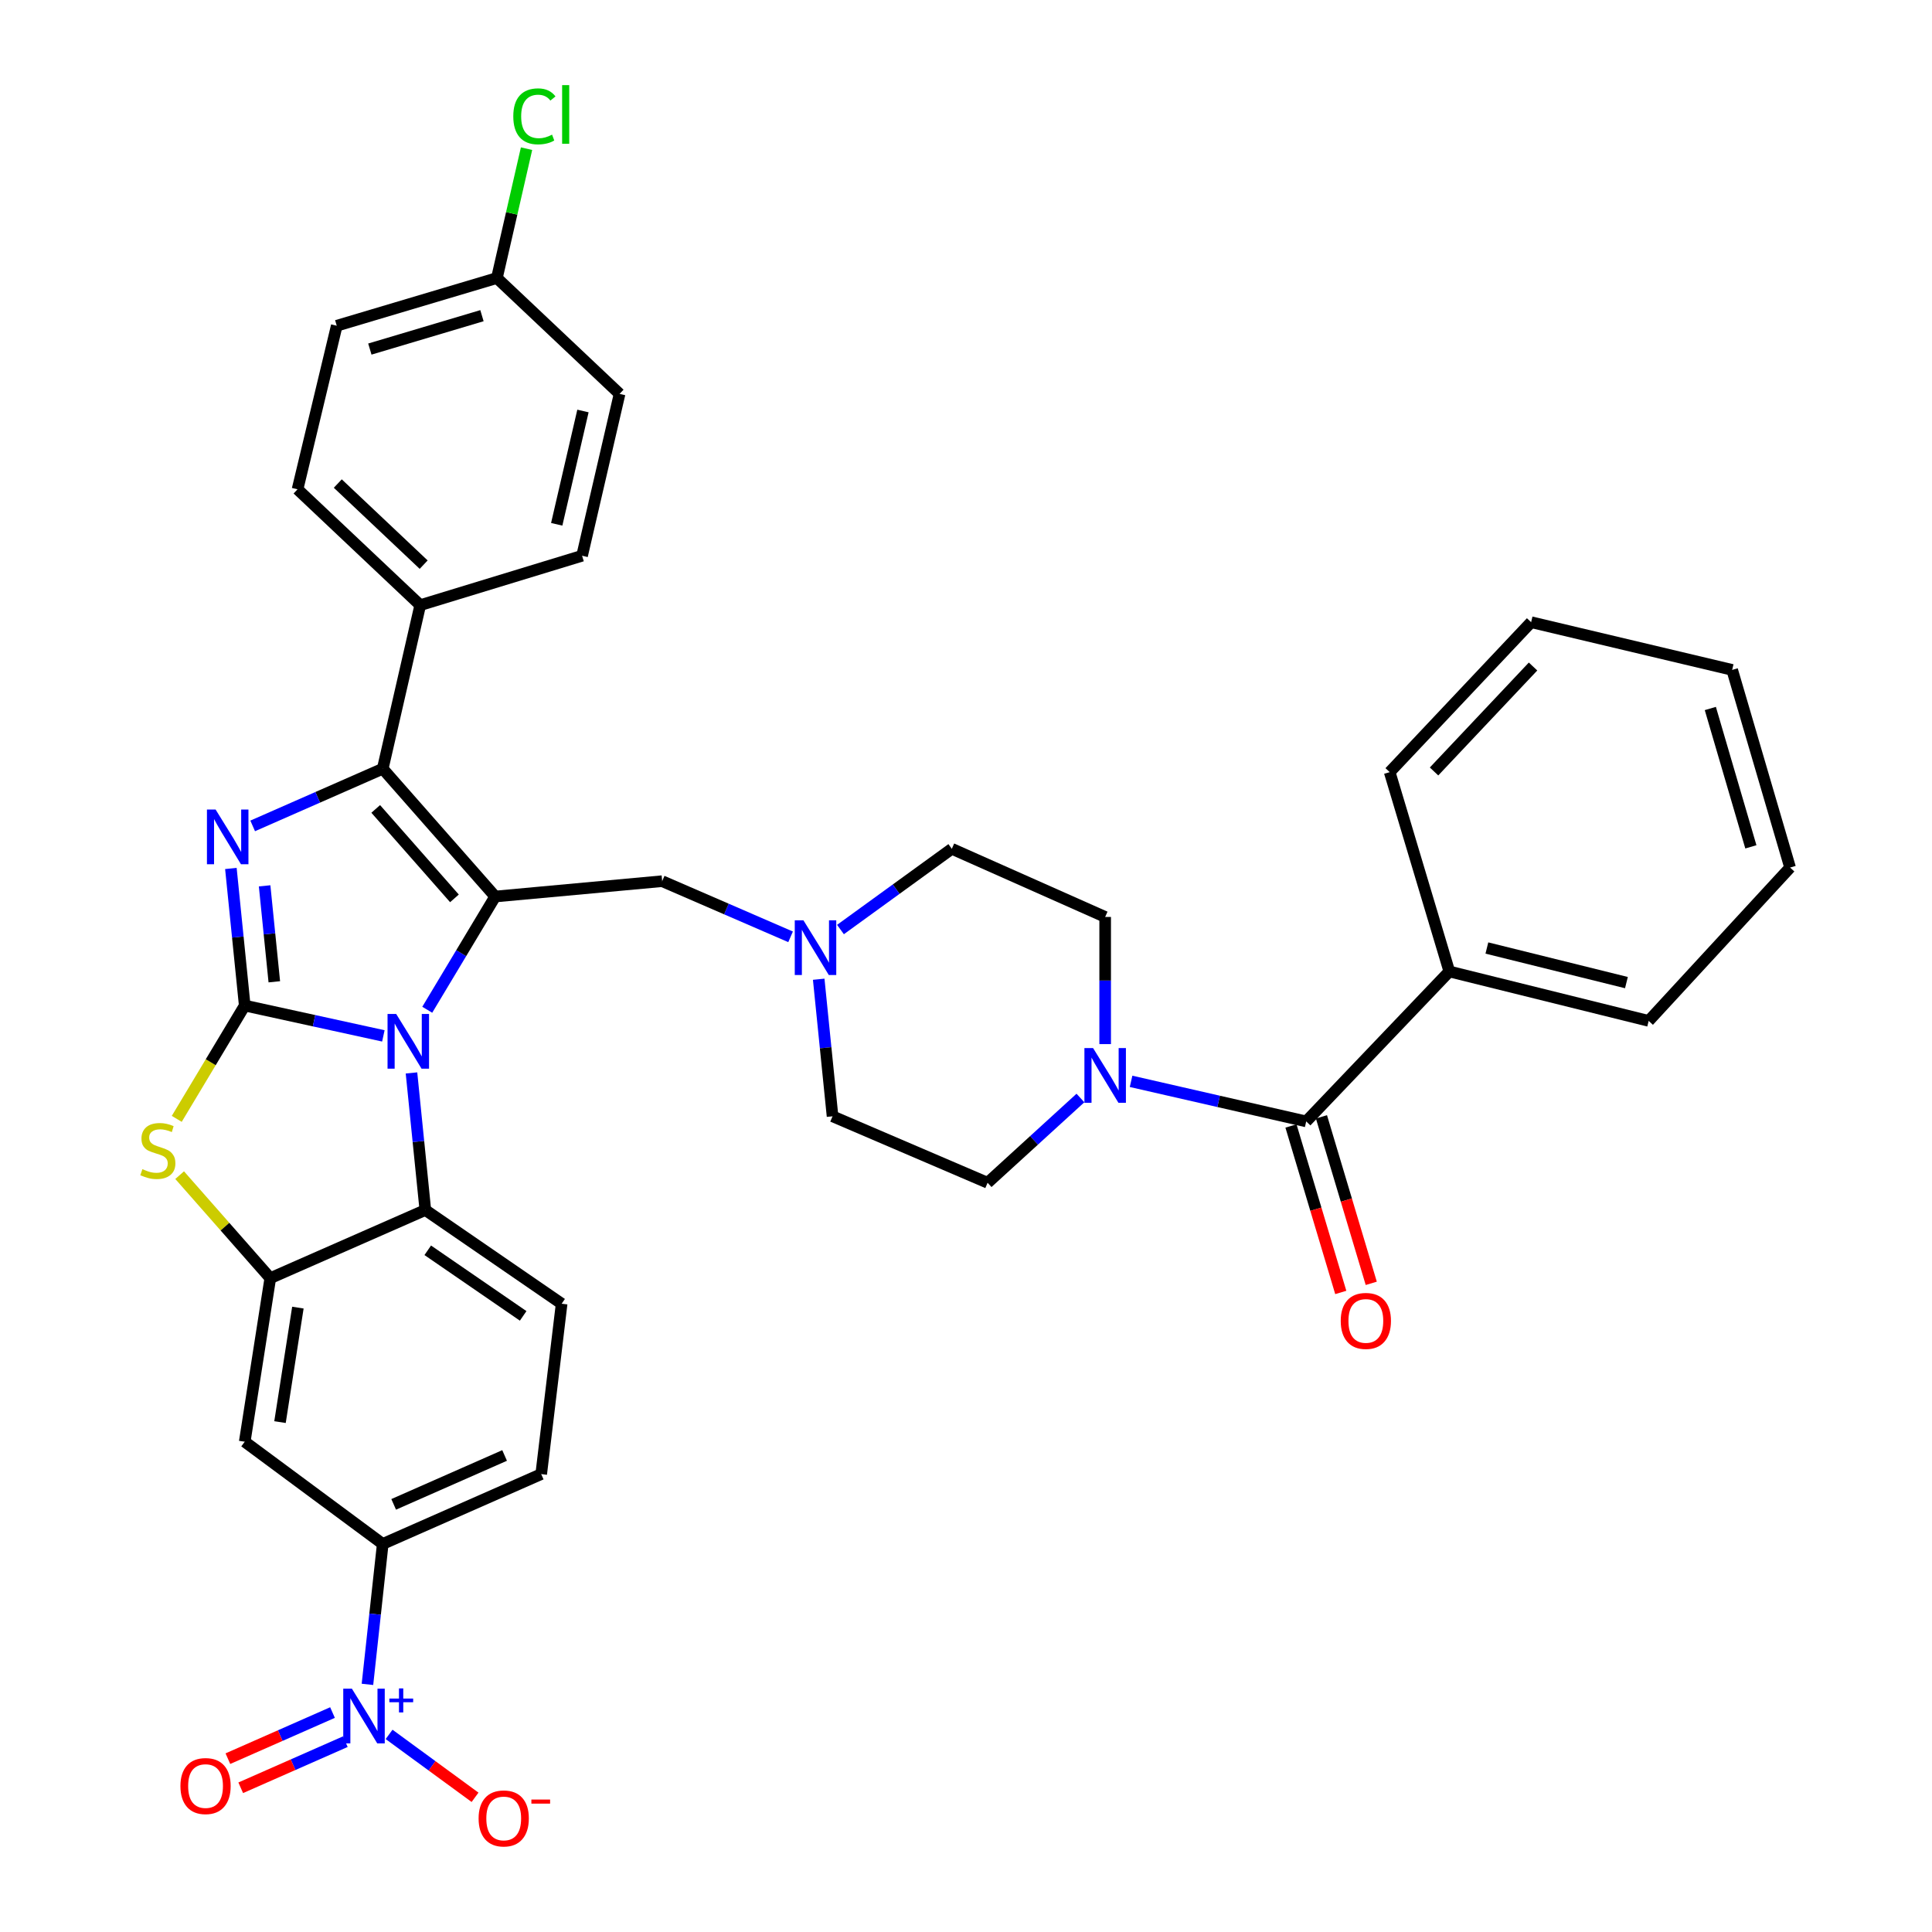 <?xml version='1.0' encoding='iso-8859-1'?>
<svg version='1.1' baseProfile='full'
              xmlns='http://www.w3.org/2000/svg'
                      xmlns:rdkit='http://www.rdkit.org/xml'
                      xmlns:xlink='http://www.w3.org/1999/xlink'
                  xml:space='preserve'
width='1000px' height='1000px' viewBox='0 0 1000 1000'>
<!-- END OF HEADER -->
<rect style='opacity:1.0;fill:#FFFFFF;stroke:none' width='1000' height='1000' x='0' y='0'> </rect>
<path class='bond-0' d='M 668.205,582.799 L 681.094,625.885' style='fill:none;fill-rule:evenodd;stroke:#000000;stroke-width:6px;stroke-linecap:butt;stroke-linejoin:miter;stroke-opacity:1' />
<path class='bond-0' d='M 681.094,625.885 L 693.983,668.97' style='fill:none;fill-rule:evenodd;stroke:#FF0000;stroke-width:6px;stroke-linecap:butt;stroke-linejoin:miter;stroke-opacity:1' />
<path class='bond-0' d='M 683.982,578.08 L 696.87,621.166' style='fill:none;fill-rule:evenodd;stroke:#000000;stroke-width:6px;stroke-linecap:butt;stroke-linejoin:miter;stroke-opacity:1' />
<path class='bond-0' d='M 696.87,621.166 L 709.759,664.251' style='fill:none;fill-rule:evenodd;stroke:#FF0000;stroke-width:6px;stroke-linecap:butt;stroke-linejoin:miter;stroke-opacity:1' />
<path class='bond-1' d='M 676.093,580.44 L 750.167,502.835' style='fill:none;fill-rule:evenodd;stroke:#000000;stroke-width:6px;stroke-linecap:butt;stroke-linejoin:miter;stroke-opacity:1' />
<path class='bond-2' d='M 676.093,580.44 L 630.767,570.071' style='fill:none;fill-rule:evenodd;stroke:#000000;stroke-width:6px;stroke-linecap:butt;stroke-linejoin:miter;stroke-opacity:1' />
<path class='bond-2' d='M 630.767,570.071 L 585.44,559.703' style='fill:none;fill-rule:evenodd;stroke:#0000FF;stroke-width:6px;stroke-linecap:butt;stroke-linejoin:miter;stroke-opacity:1' />
<path class='bond-3' d='M 559.232,568.322 L 535.204,590.258' style='fill:none;fill-rule:evenodd;stroke:#0000FF;stroke-width:6px;stroke-linecap:butt;stroke-linejoin:miter;stroke-opacity:1' />
<path class='bond-3' d='M 535.204,590.258 L 511.177,612.193' style='fill:none;fill-rule:evenodd;stroke:#000000;stroke-width:6px;stroke-linecap:butt;stroke-linejoin:miter;stroke-opacity:1' />
<path class='bond-4' d='M 572.032,540.425 L 572.032,507.519' style='fill:none;fill-rule:evenodd;stroke:#0000FF;stroke-width:6px;stroke-linecap:butt;stroke-linejoin:miter;stroke-opacity:1' />
<path class='bond-4' d='M 572.032,507.519 L 572.032,474.612' style='fill:none;fill-rule:evenodd;stroke:#000000;stroke-width:6px;stroke-linecap:butt;stroke-linejoin:miter;stroke-opacity:1' />
<path class='bond-5' d='M 750.167,502.835 L 853.351,528.413' style='fill:none;fill-rule:evenodd;stroke:#000000;stroke-width:6px;stroke-linecap:butt;stroke-linejoin:miter;stroke-opacity:1' />
<path class='bond-5' d='M 769.607,490.688 L 841.836,508.593' style='fill:none;fill-rule:evenodd;stroke:#000000;stroke-width:6px;stroke-linecap:butt;stroke-linejoin:miter;stroke-opacity:1' />
<path class='bond-6' d='M 750.167,502.835 L 719.301,399.651' style='fill:none;fill-rule:evenodd;stroke:#000000;stroke-width:6px;stroke-linecap:butt;stroke-linejoin:miter;stroke-opacity:1' />
<path class='bond-7' d='M 511.177,612.193 L 430.928,577.796' style='fill:none;fill-rule:evenodd;stroke:#000000;stroke-width:6px;stroke-linecap:butt;stroke-linejoin:miter;stroke-opacity:1' />
<path class='bond-8' d='M 572.032,474.612 L 492.661,439.336' style='fill:none;fill-rule:evenodd;stroke:#000000;stroke-width:6px;stroke-linecap:butt;stroke-linejoin:miter;stroke-opacity:1' />
<path class='bond-9' d='M 492.661,439.336 L 463.844,460.231' style='fill:none;fill-rule:evenodd;stroke:#000000;stroke-width:6px;stroke-linecap:butt;stroke-linejoin:miter;stroke-opacity:1' />
<path class='bond-9' d='M 463.844,460.231 L 435.028,481.126' style='fill:none;fill-rule:evenodd;stroke:#0000FF;stroke-width:6px;stroke-linecap:butt;stroke-linejoin:miter;stroke-opacity:1' />
<path class='bond-10' d='M 423.761,506.847 L 427.345,542.322' style='fill:none;fill-rule:evenodd;stroke:#0000FF;stroke-width:6px;stroke-linecap:butt;stroke-linejoin:miter;stroke-opacity:1' />
<path class='bond-10' d='M 427.345,542.322 L 430.928,577.796' style='fill:none;fill-rule:evenodd;stroke:#000000;stroke-width:6px;stroke-linecap:butt;stroke-linejoin:miter;stroke-opacity:1' />
<path class='bond-11' d='M 409.207,484.902 L 375.973,470.499' style='fill:none;fill-rule:evenodd;stroke:#0000FF;stroke-width:6px;stroke-linecap:butt;stroke-linejoin:miter;stroke-opacity:1' />
<path class='bond-11' d='M 375.973,470.499 L 342.738,456.096' style='fill:none;fill-rule:evenodd;stroke:#000000;stroke-width:6px;stroke-linecap:butt;stroke-linejoin:miter;stroke-opacity:1' />
<path class='bond-12' d='M 92.983,608.256 L 116.443,634.916' style='fill:none;fill-rule:evenodd;stroke:#CCCC00;stroke-width:6px;stroke-linecap:butt;stroke-linejoin:miter;stroke-opacity:1' />
<path class='bond-12' d='M 116.443,634.916 L 139.902,661.576' style='fill:none;fill-rule:evenodd;stroke:#000000;stroke-width:6px;stroke-linecap:butt;stroke-linejoin:miter;stroke-opacity:1' />
<path class='bond-13' d='M 91.483,579.128 L 109.079,549.8' style='fill:none;fill-rule:evenodd;stroke:#CCCC00;stroke-width:6px;stroke-linecap:butt;stroke-linejoin:miter;stroke-opacity:1' />
<path class='bond-13' d='M 109.079,549.8 L 126.674,520.473' style='fill:none;fill-rule:evenodd;stroke:#000000;stroke-width:6px;stroke-linecap:butt;stroke-linejoin:miter;stroke-opacity:1' />
<path class='bond-14' d='M 139.902,661.576 L 126.674,746.234' style='fill:none;fill-rule:evenodd;stroke:#000000;stroke-width:6px;stroke-linecap:butt;stroke-linejoin:miter;stroke-opacity:1' />
<path class='bond-14' d='M 154.188,676.817 L 144.928,736.078' style='fill:none;fill-rule:evenodd;stroke:#000000;stroke-width:6px;stroke-linecap:butt;stroke-linejoin:miter;stroke-opacity:1' />
<path class='bond-15' d='M 139.902,661.576 L 220.151,626.3' style='fill:none;fill-rule:evenodd;stroke:#000000;stroke-width:6px;stroke-linecap:butt;stroke-linejoin:miter;stroke-opacity:1' />
<path class='bond-16' d='M 220.151,626.3 L 290.703,674.804' style='fill:none;fill-rule:evenodd;stroke:#000000;stroke-width:6px;stroke-linecap:butt;stroke-linejoin:miter;stroke-opacity:1' />
<path class='bond-16' d='M 221.405,647.145 L 270.791,681.098' style='fill:none;fill-rule:evenodd;stroke:#000000;stroke-width:6px;stroke-linecap:butt;stroke-linejoin:miter;stroke-opacity:1' />
<path class='bond-17' d='M 220.151,626.3 L 216.568,590.826' style='fill:none;fill-rule:evenodd;stroke:#000000;stroke-width:6px;stroke-linecap:butt;stroke-linejoin:miter;stroke-opacity:1' />
<path class='bond-17' d='M 216.568,590.826 L 212.984,555.352' style='fill:none;fill-rule:evenodd;stroke:#0000FF;stroke-width:6px;stroke-linecap:butt;stroke-linejoin:miter;stroke-opacity:1' />
<path class='bond-18' d='M 126.674,520.473 L 162.55,528.323' style='fill:none;fill-rule:evenodd;stroke:#000000;stroke-width:6px;stroke-linecap:butt;stroke-linejoin:miter;stroke-opacity:1' />
<path class='bond-18' d='M 162.55,528.323 L 198.426,536.174' style='fill:none;fill-rule:evenodd;stroke:#0000FF;stroke-width:6px;stroke-linecap:butt;stroke-linejoin:miter;stroke-opacity:1' />
<path class='bond-19' d='M 126.674,520.473 L 123.09,484.998' style='fill:none;fill-rule:evenodd;stroke:#000000;stroke-width:6px;stroke-linecap:butt;stroke-linejoin:miter;stroke-opacity:1' />
<path class='bond-19' d='M 123.09,484.998 L 119.507,449.524' style='fill:none;fill-rule:evenodd;stroke:#0000FF;stroke-width:6px;stroke-linecap:butt;stroke-linejoin:miter;stroke-opacity:1' />
<path class='bond-19' d='M 141.982,508.175 L 139.474,483.343' style='fill:none;fill-rule:evenodd;stroke:#000000;stroke-width:6px;stroke-linecap:butt;stroke-linejoin:miter;stroke-opacity:1' />
<path class='bond-19' d='M 139.474,483.343 L 136.965,458.511' style='fill:none;fill-rule:evenodd;stroke:#0000FF;stroke-width:6px;stroke-linecap:butt;stroke-linejoin:miter;stroke-opacity:1' />
<path class='bond-20' d='M 221.141,522.652 L 238.728,493.344' style='fill:none;fill-rule:evenodd;stroke:#0000FF;stroke-width:6px;stroke-linecap:butt;stroke-linejoin:miter;stroke-opacity:1' />
<path class='bond-20' d='M 238.728,493.344 L 256.314,464.037' style='fill:none;fill-rule:evenodd;stroke:#000000;stroke-width:6px;stroke-linecap:butt;stroke-linejoin:miter;stroke-opacity:1' />
<path class='bond-21' d='M 256.314,464.037 L 198.104,397.894' style='fill:none;fill-rule:evenodd;stroke:#000000;stroke-width:6px;stroke-linecap:butt;stroke-linejoin:miter;stroke-opacity:1' />
<path class='bond-21' d='M 235.221,464.994 L 194.474,418.695' style='fill:none;fill-rule:evenodd;stroke:#000000;stroke-width:6px;stroke-linecap:butt;stroke-linejoin:miter;stroke-opacity:1' />
<path class='bond-22' d='M 256.314,464.037 L 342.738,456.096' style='fill:none;fill-rule:evenodd;stroke:#000000;stroke-width:6px;stroke-linecap:butt;stroke-linejoin:miter;stroke-opacity:1' />
<path class='bond-23' d='M 198.104,397.894 L 164.445,412.69' style='fill:none;fill-rule:evenodd;stroke:#000000;stroke-width:6px;stroke-linecap:butt;stroke-linejoin:miter;stroke-opacity:1' />
<path class='bond-23' d='M 164.445,412.69 L 130.786,427.486' style='fill:none;fill-rule:evenodd;stroke:#0000FF;stroke-width:6px;stroke-linecap:butt;stroke-linejoin:miter;stroke-opacity:1' />
<path class='bond-24' d='M 198.104,397.894 L 217.507,313.227' style='fill:none;fill-rule:evenodd;stroke:#000000;stroke-width:6px;stroke-linecap:butt;stroke-linejoin:miter;stroke-opacity:1' />
<path class='bond-25' d='M 217.507,313.227 L 154.009,253.26' style='fill:none;fill-rule:evenodd;stroke:#000000;stroke-width:6px;stroke-linecap:butt;stroke-linejoin:miter;stroke-opacity:1' />
<path class='bond-25' d='M 219.289,292.26 L 174.84,250.283' style='fill:none;fill-rule:evenodd;stroke:#000000;stroke-width:6px;stroke-linecap:butt;stroke-linejoin:miter;stroke-opacity:1' />
<path class='bond-26' d='M 217.507,313.227 L 301.288,287.657' style='fill:none;fill-rule:evenodd;stroke:#000000;stroke-width:6px;stroke-linecap:butt;stroke-linejoin:miter;stroke-opacity:1' />
<path class='bond-27' d='M 154.009,253.26 L 174.3,168.601' style='fill:none;fill-rule:evenodd;stroke:#000000;stroke-width:6px;stroke-linecap:butt;stroke-linejoin:miter;stroke-opacity:1' />
<path class='bond-28' d='M 301.288,287.657 L 320.691,203.877' style='fill:none;fill-rule:evenodd;stroke:#000000;stroke-width:6px;stroke-linecap:butt;stroke-linejoin:miter;stroke-opacity:1' />
<path class='bond-28' d='M 288.156,271.375 L 301.738,212.729' style='fill:none;fill-rule:evenodd;stroke:#000000;stroke-width:6px;stroke-linecap:butt;stroke-linejoin:miter;stroke-opacity:1' />
<path class='bond-29' d='M 290.703,674.804 L 280.127,762.994' style='fill:none;fill-rule:evenodd;stroke:#000000;stroke-width:6px;stroke-linecap:butt;stroke-linejoin:miter;stroke-opacity:1' />
<path class='bond-30' d='M 126.674,746.234 L 198.104,799.148' style='fill:none;fill-rule:evenodd;stroke:#000000;stroke-width:6px;stroke-linecap:butt;stroke-linejoin:miter;stroke-opacity:1' />
<path class='bond-31' d='M 198.104,799.148 L 280.127,762.994' style='fill:none;fill-rule:evenodd;stroke:#000000;stroke-width:6px;stroke-linecap:butt;stroke-linejoin:miter;stroke-opacity:1' />
<path class='bond-31' d='M 203.766,778.657 L 261.182,753.349' style='fill:none;fill-rule:evenodd;stroke:#000000;stroke-width:6px;stroke-linecap:butt;stroke-linejoin:miter;stroke-opacity:1' />
<path class='bond-32' d='M 198.104,799.148 L 194.148,835.487' style='fill:none;fill-rule:evenodd;stroke:#000000;stroke-width:6px;stroke-linecap:butt;stroke-linejoin:miter;stroke-opacity:1' />
<path class='bond-32' d='M 194.148,835.487 L 190.192,871.825' style='fill:none;fill-rule:evenodd;stroke:#0000FF;stroke-width:6px;stroke-linecap:butt;stroke-linejoin:miter;stroke-opacity:1' />
<path class='bond-33' d='M 201.387,897.723 L 223.636,914.002' style='fill:none;fill-rule:evenodd;stroke:#0000FF;stroke-width:6px;stroke-linecap:butt;stroke-linejoin:miter;stroke-opacity:1' />
<path class='bond-33' d='M 223.636,914.002 L 245.886,930.282' style='fill:none;fill-rule:evenodd;stroke:#FF0000;stroke-width:6px;stroke-linecap:butt;stroke-linejoin:miter;stroke-opacity:1' />
<path class='bond-34' d='M 172.105,886.413 L 145.031,898.348' style='fill:none;fill-rule:evenodd;stroke:#0000FF;stroke-width:6px;stroke-linecap:butt;stroke-linejoin:miter;stroke-opacity:1' />
<path class='bond-34' d='M 145.031,898.348 L 117.957,910.283' style='fill:none;fill-rule:evenodd;stroke:#FF0000;stroke-width:6px;stroke-linecap:butt;stroke-linejoin:miter;stroke-opacity:1' />
<path class='bond-34' d='M 178.747,901.481 L 151.673,913.416' style='fill:none;fill-rule:evenodd;stroke:#0000FF;stroke-width:6px;stroke-linecap:butt;stroke-linejoin:miter;stroke-opacity:1' />
<path class='bond-34' d='M 151.673,913.416 L 124.599,925.351' style='fill:none;fill-rule:evenodd;stroke:#FF0000;stroke-width:6px;stroke-linecap:butt;stroke-linejoin:miter;stroke-opacity:1' />
<path class='bond-35' d='M 257.193,143.91 L 320.691,203.877' style='fill:none;fill-rule:evenodd;stroke:#000000;stroke-width:6px;stroke-linecap:butt;stroke-linejoin:miter;stroke-opacity:1' />
<path class='bond-36' d='M 257.193,143.91 L 264.865,110.432' style='fill:none;fill-rule:evenodd;stroke:#000000;stroke-width:6px;stroke-linecap:butt;stroke-linejoin:miter;stroke-opacity:1' />
<path class='bond-36' d='M 264.865,110.432 L 272.537,76.954' style='fill:none;fill-rule:evenodd;stroke:#00CC00;stroke-width:6px;stroke-linecap:butt;stroke-linejoin:miter;stroke-opacity:1' />
<path class='bond-37' d='M 257.193,143.91 L 174.3,168.601' style='fill:none;fill-rule:evenodd;stroke:#000000;stroke-width:6px;stroke-linecap:butt;stroke-linejoin:miter;stroke-opacity:1' />
<path class='bond-37' d='M 249.46,163.395 L 191.435,180.679' style='fill:none;fill-rule:evenodd;stroke:#000000;stroke-width:6px;stroke-linecap:butt;stroke-linejoin:miter;stroke-opacity:1' />
<path class='bond-38' d='M 853.351,528.413 L 926.547,449.043' style='fill:none;fill-rule:evenodd;stroke:#000000;stroke-width:6px;stroke-linecap:butt;stroke-linejoin:miter;stroke-opacity:1' />
<path class='bond-39' d='M 719.301,399.651 L 792.506,322.046' style='fill:none;fill-rule:evenodd;stroke:#000000;stroke-width:6px;stroke-linecap:butt;stroke-linejoin:miter;stroke-opacity:1' />
<path class='bond-39' d='M 742.26,399.309 L 793.503,344.986' style='fill:none;fill-rule:evenodd;stroke:#000000;stroke-width:6px;stroke-linecap:butt;stroke-linejoin:miter;stroke-opacity:1' />
<path class='bond-40' d='M 926.547,449.043 L 896.568,346.737' style='fill:none;fill-rule:evenodd;stroke:#000000;stroke-width:6px;stroke-linecap:butt;stroke-linejoin:miter;stroke-opacity:1' />
<path class='bond-40' d='M 906.247,438.327 L 885.262,366.714' style='fill:none;fill-rule:evenodd;stroke:#000000;stroke-width:6px;stroke-linecap:butt;stroke-linejoin:miter;stroke-opacity:1' />
<path class='bond-41' d='M 792.506,322.046 L 896.568,346.737' style='fill:none;fill-rule:evenodd;stroke:#000000;stroke-width:6px;stroke-linecap:butt;stroke-linejoin:miter;stroke-opacity:1' />
<path  class='atom-1' d='M 565.772 542.476
L 575.052 557.476
Q 575.972 558.956, 577.452 561.636
Q 578.932 564.316, 579.012 564.476
L 579.012 542.476
L 582.772 542.476
L 582.772 570.796
L 578.892 570.796
L 568.932 554.396
Q 567.772 552.476, 566.532 550.276
Q 565.332 548.076, 564.972 547.396
L 564.972 570.796
L 561.292 570.796
L 561.292 542.476
L 565.772 542.476
' fill='#0000FF'/>
<path  class='atom-2' d='M 693.96 683.703
Q 693.96 676.903, 697.32 673.103
Q 700.68 669.303, 706.96 669.303
Q 713.24 669.303, 716.6 673.103
Q 719.96 676.903, 719.96 683.703
Q 719.96 690.583, 716.56 694.503
Q 713.16 698.383, 706.96 698.383
Q 700.72 698.383, 697.32 694.503
Q 693.96 690.623, 693.96 683.703
M 706.96 695.183
Q 711.28 695.183, 713.6 692.303
Q 715.96 689.383, 715.96 683.703
Q 715.96 678.143, 713.6 675.343
Q 711.28 672.503, 706.96 672.503
Q 702.64 672.503, 700.28 675.303
Q 697.96 678.103, 697.96 683.703
Q 697.96 689.423, 700.28 692.303
Q 702.64 695.183, 706.96 695.183
' fill='#FF0000'/>
<path  class='atom-7' d='M 415.849 476.334
L 425.129 491.334
Q 426.049 492.814, 427.529 495.494
Q 429.009 498.174, 429.089 498.334
L 429.089 476.334
L 432.849 476.334
L 432.849 504.654
L 428.969 504.654
L 419.009 488.254
Q 417.849 486.334, 416.609 484.134
Q 415.409 481.934, 415.049 481.254
L 415.049 504.654
L 411.369 504.654
L 411.369 476.334
L 415.849 476.334
' fill='#0000FF'/>
<path  class='atom-9' d='M 73.701 605.154
Q 74.021 605.274, 75.341 605.834
Q 76.661 606.394, 78.101 606.754
Q 79.581 607.074, 81.021 607.074
Q 83.701 607.074, 85.261 605.794
Q 86.821 604.474, 86.821 602.194
Q 86.821 600.634, 86.021 599.674
Q 85.261 598.714, 84.061 598.194
Q 82.861 597.674, 80.861 597.074
Q 78.341 596.314, 76.821 595.594
Q 75.341 594.874, 74.261 593.354
Q 73.221 591.834, 73.221 589.274
Q 73.221 585.714, 75.621 583.514
Q 78.061 581.314, 82.861 581.314
Q 86.141 581.314, 89.861 582.874
L 88.941 585.954
Q 85.541 584.554, 82.981 584.554
Q 80.221 584.554, 78.701 585.714
Q 77.181 586.834, 77.221 588.794
Q 77.221 590.314, 77.981 591.234
Q 78.781 592.154, 79.901 592.674
Q 81.061 593.194, 82.981 593.794
Q 85.541 594.594, 87.061 595.394
Q 88.581 596.194, 89.661 597.834
Q 90.781 599.434, 90.781 602.194
Q 90.781 606.114, 88.141 608.234
Q 85.541 610.314, 81.181 610.314
Q 78.661 610.314, 76.741 609.754
Q 74.861 609.234, 72.621 608.314
L 73.701 605.154
' fill='#CCCC00'/>
<path  class='atom-13' d='M 205.072 524.838
L 214.352 539.838
Q 215.272 541.318, 216.752 543.998
Q 218.232 546.678, 218.312 546.838
L 218.312 524.838
L 222.072 524.838
L 222.072 553.158
L 218.192 553.158
L 208.232 536.758
Q 207.072 534.838, 205.832 532.638
Q 204.632 530.438, 204.272 529.758
L 204.272 553.158
L 200.592 553.158
L 200.592 524.838
L 205.072 524.838
' fill='#0000FF'/>
<path  class='atom-16' d='M 111.595 419.01
L 120.875 434.01
Q 121.795 435.49, 123.275 438.17
Q 124.755 440.85, 124.835 441.01
L 124.835 419.01
L 128.595 419.01
L 128.595 447.33
L 124.715 447.33
L 114.755 430.93
Q 113.595 429.01, 112.355 426.81
Q 111.155 424.61, 110.795 423.93
L 110.795 447.33
L 107.115 447.33
L 107.115 419.01
L 111.595 419.01
' fill='#0000FF'/>
<path  class='atom-25' d='M 182.147 874.065
L 191.427 889.065
Q 192.347 890.545, 193.827 893.225
Q 195.307 895.905, 195.387 896.065
L 195.387 874.065
L 199.147 874.065
L 199.147 902.385
L 195.267 902.385
L 185.307 885.985
Q 184.147 884.065, 182.907 881.865
Q 181.707 879.665, 181.347 878.985
L 181.347 902.385
L 177.667 902.385
L 177.667 874.065
L 182.147 874.065
' fill='#0000FF'/>
<path  class='atom-25' d='M 201.523 879.17
L 206.512 879.17
L 206.512 873.916
L 208.73 873.916
L 208.73 879.17
L 213.851 879.17
L 213.851 881.071
L 208.73 881.071
L 208.73 886.351
L 206.512 886.351
L 206.512 881.071
L 201.523 881.071
L 201.523 879.17
' fill='#0000FF'/>
<path  class='atom-26' d='M 247.724 941.219
Q 247.724 934.419, 251.084 930.619
Q 254.444 926.819, 260.724 926.819
Q 267.004 926.819, 270.364 930.619
Q 273.724 934.419, 273.724 941.219
Q 273.724 948.099, 270.324 952.019
Q 266.924 955.899, 260.724 955.899
Q 254.484 955.899, 251.084 952.019
Q 247.724 948.139, 247.724 941.219
M 260.724 952.699
Q 265.044 952.699, 267.364 949.819
Q 269.724 946.899, 269.724 941.219
Q 269.724 935.659, 267.364 932.859
Q 265.044 930.019, 260.724 930.019
Q 256.404 930.019, 254.044 932.819
Q 251.724 935.619, 251.724 941.219
Q 251.724 946.939, 254.044 949.819
Q 256.404 952.699, 260.724 952.699
' fill='#FF0000'/>
<path  class='atom-26' d='M 275.044 931.441
L 284.733 931.441
L 284.733 933.553
L 275.044 933.553
L 275.044 931.441
' fill='#FF0000'/>
<path  class='atom-27' d='M 93.392 924.459
Q 93.392 917.659, 96.752 913.859
Q 100.112 910.059, 106.392 910.059
Q 112.672 910.059, 116.032 913.859
Q 119.392 917.659, 119.392 924.459
Q 119.392 931.339, 115.992 935.259
Q 112.592 939.139, 106.392 939.139
Q 100.152 939.139, 96.752 935.259
Q 93.392 931.379, 93.392 924.459
M 106.392 935.939
Q 110.712 935.939, 113.032 933.059
Q 115.392 930.139, 115.392 924.459
Q 115.392 918.899, 113.032 916.099
Q 110.712 913.259, 106.392 913.259
Q 102.072 913.259, 99.712 916.059
Q 97.392 918.859, 97.392 924.459
Q 97.392 930.179, 99.712 933.059
Q 102.072 935.939, 106.392 935.939
' fill='#FF0000'/>
<path  class='atom-31' d='M 265.676 60.222
Q 265.676 53.182, 268.956 49.502
Q 272.276 45.782, 278.556 45.782
Q 284.396 45.782, 287.516 49.903
L 284.876 52.062
Q 282.596 49.062, 278.556 49.062
Q 274.276 49.062, 271.996 51.943
Q 269.756 54.782, 269.756 60.222
Q 269.756 65.823, 272.076 68.703
Q 274.436 71.582, 278.996 71.582
Q 282.116 71.582, 285.756 69.703
L 286.876 72.703
Q 285.396 73.662, 283.156 74.222
Q 280.916 74.782, 278.436 74.782
Q 272.276 74.782, 268.956 71.022
Q 265.676 67.263, 265.676 60.222
' fill='#00CC00'/>
<path  class='atom-31' d='M 290.956 44.062
L 294.636 44.062
L 294.636 74.422
L 290.956 74.422
L 290.956 44.062
' fill='#00CC00'/>
</svg>
